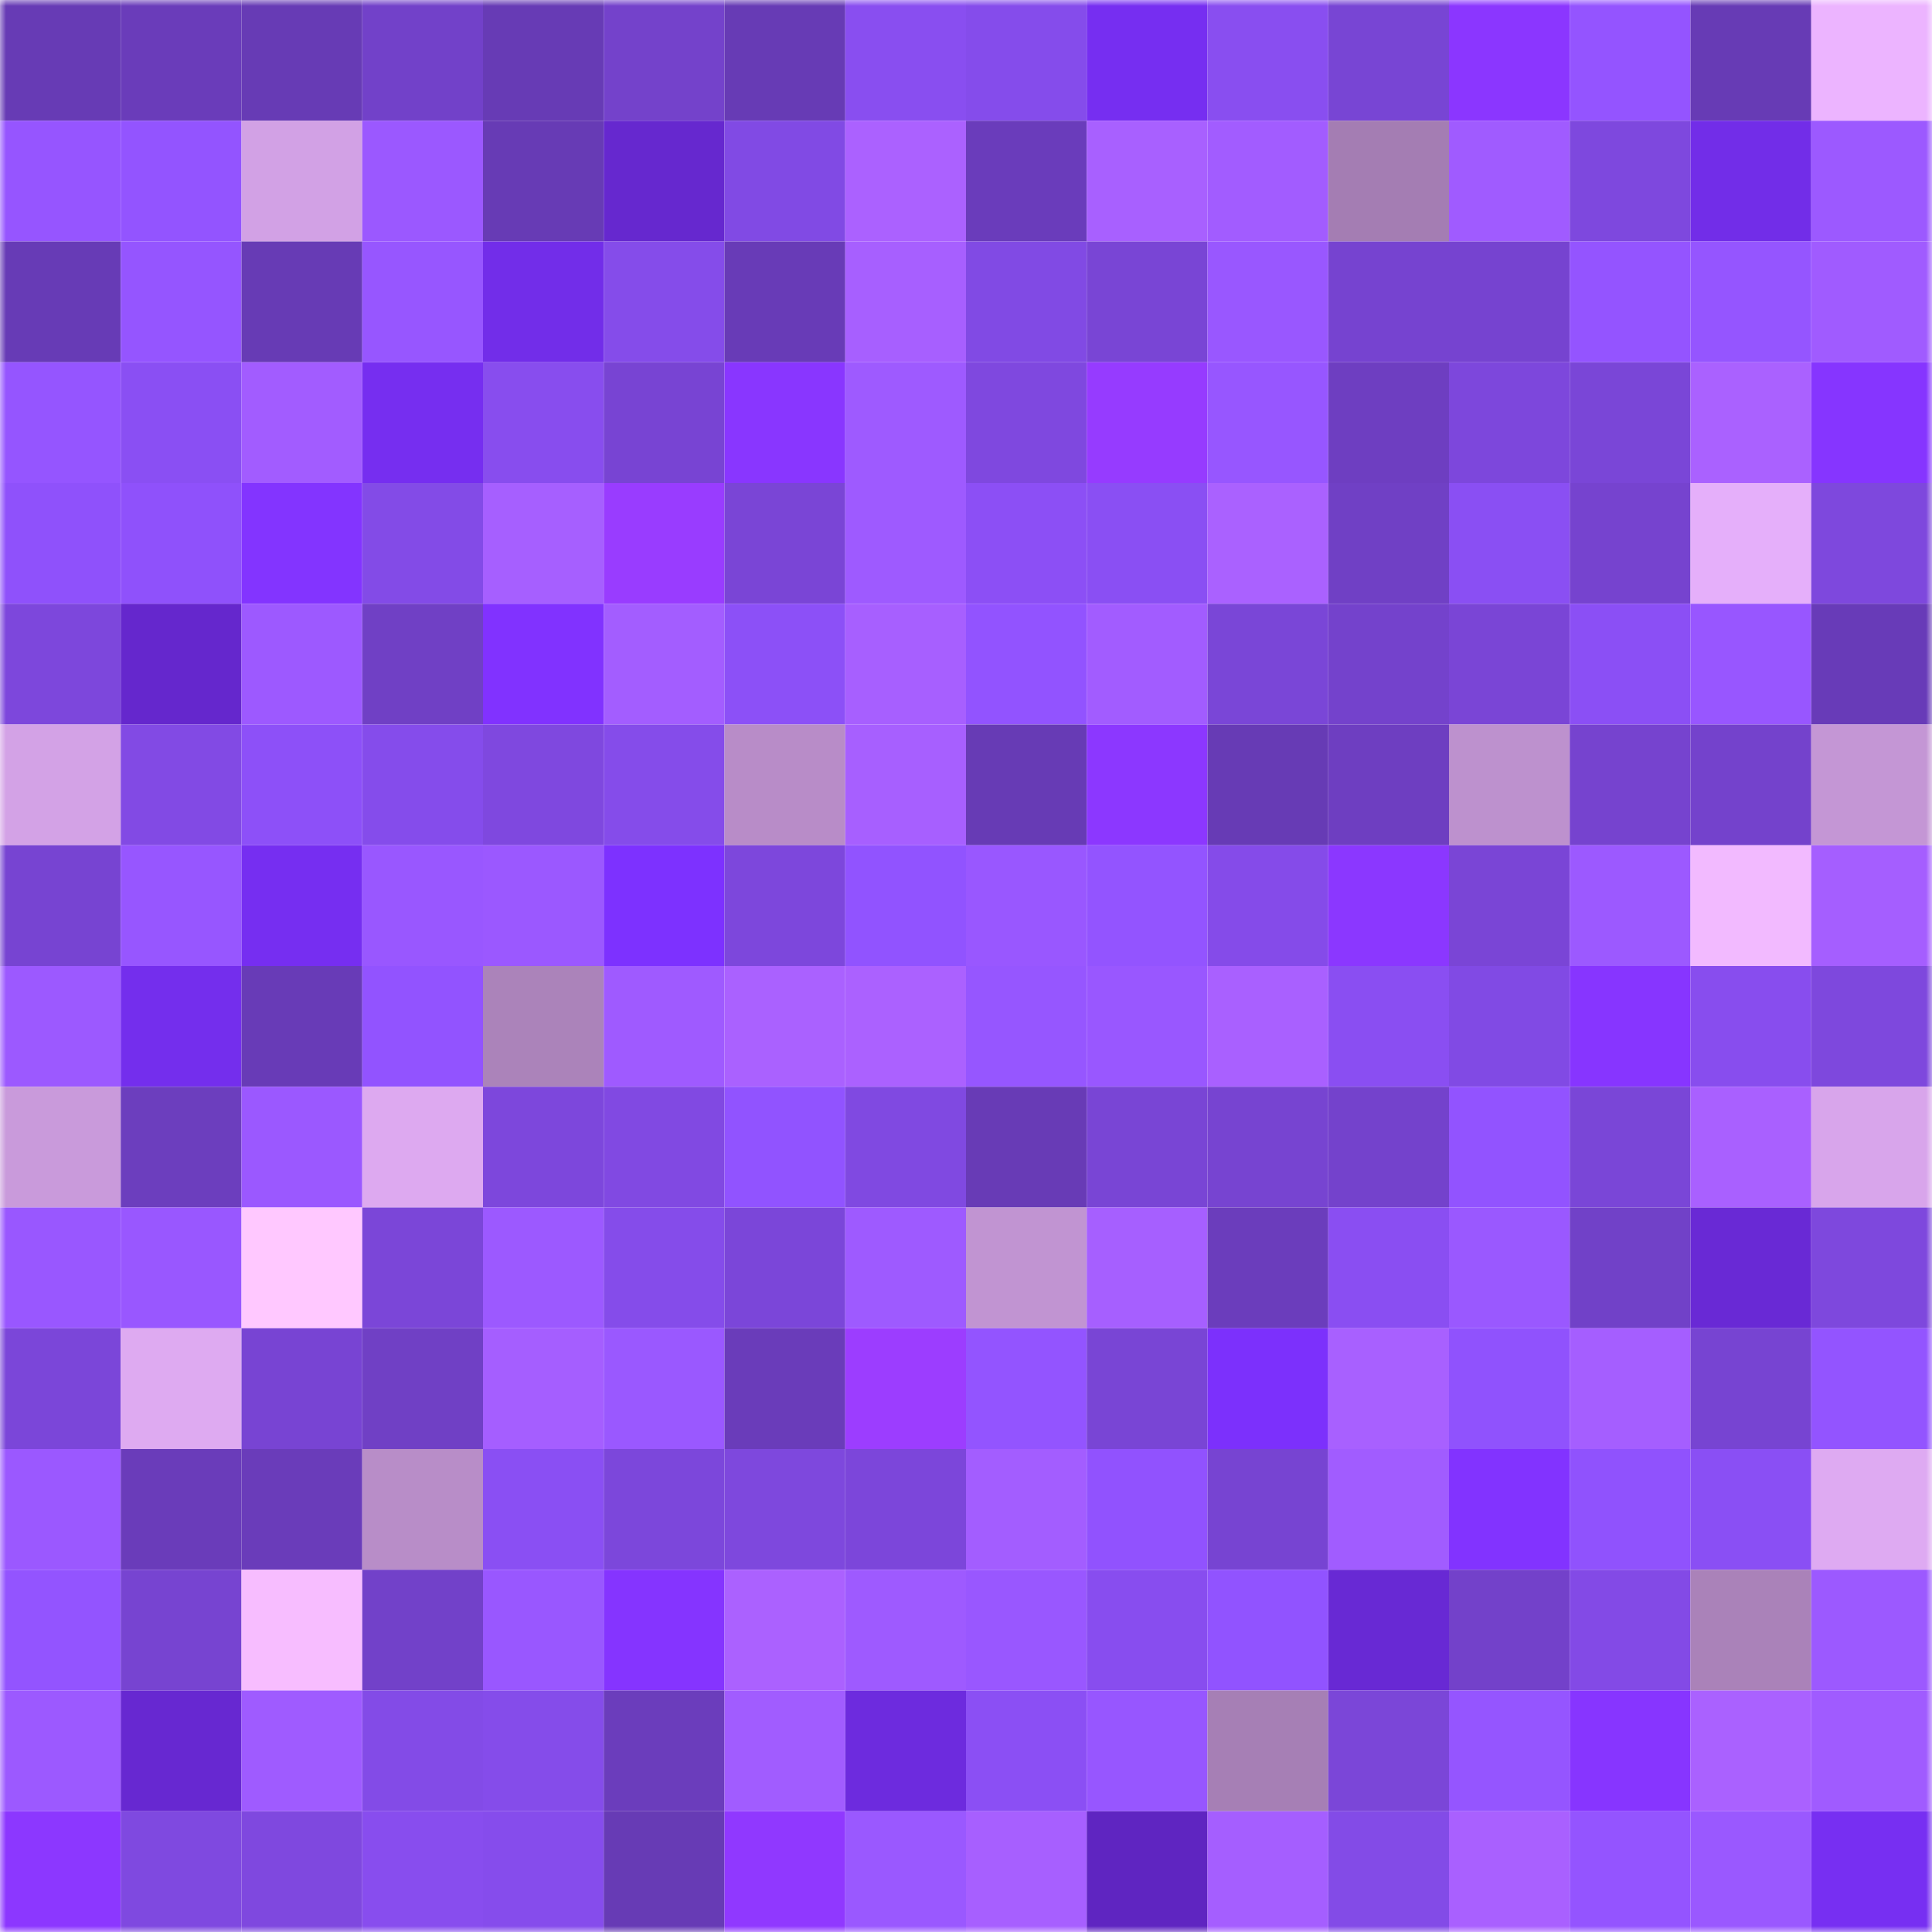 <svg viewBox="0 0 160 160" fill="none" role="img" xmlns="http://www.w3.org/2000/svg" width="240" height="240" name="linea%2Cmweb3.linea.eth"><mask id="890137815" mask-type="alpha" maskUnits="userSpaceOnUse" x="0" y="0" width="160" height="160"><rect width="160" height="160" fill="#FFFFFF"></rect></mask><g mask="url(#890137815)"><rect x="0" y="0" width="10" height="10" fill="#673bb5"></rect><rect x="10" y="0" width="10" height="10" fill="#6a3cba"></rect><rect x="20" y="0" width="10" height="10" fill="#673bb5"></rect><rect x="30" y="0" width="10" height="10" fill="#7241c9"></rect><rect x="40" y="0" width="10" height="10" fill="#673bb5"></rect><rect x="50" y="0" width="10" height="10" fill="#7442cb"></rect><rect x="60" y="0" width="10" height="10" fill="#673bb5"></rect><rect x="70" y="0" width="10" height="10" fill="#894ef0"></rect><rect x="80" y="0" width="10" height="10" fill="#854ceb"></rect><rect x="90" y="0" width="10" height="10" fill="#762ef1"></rect><rect x="100" y="0" width="10" height="10" fill="#894ef0"></rect><rect x="110" y="0" width="10" height="10" fill="#7845d4"></rect><rect x="120" y="0" width="10" height="10" fill="#8b36ff"></rect><rect x="130" y="0" width="10" height="10" fill="#9454ff"></rect><rect x="140" y="0" width="10" height="10" fill="#673bb5"></rect><rect x="150" y="0" width="10" height="10" fill="#ecb4ff"></rect><rect x="0" y="10" width="10" height="10" fill="#9655ff"></rect><rect x="10" y="10" width="10" height="10" fill="#9354ff"></rect><rect x="20" y="10" width="10" height="10" fill="#d2a1e5"></rect><rect x="30" y="10" width="10" height="10" fill="#9b58ff"></rect><rect x="40" y="10" width="10" height="10" fill="#673bb5"></rect><rect x="50" y="10" width="10" height="10" fill="#6628cf"></rect><rect x="60" y="10" width="10" height="10" fill="#814ae4"></rect><rect x="70" y="10" width="10" height="10" fill="#ab61ff"></rect><rect x="80" y="10" width="10" height="10" fill="#6a3cbb"></rect><rect x="90" y="10" width="10" height="10" fill="#a860ff"></rect><rect x="100" y="10" width="10" height="10" fill="#a25cff"></rect><rect x="110" y="10" width="10" height="10" fill="#a47db3"></rect><rect x="120" y="10" width="10" height="10" fill="#a05bff"></rect><rect x="130" y="10" width="10" height="10" fill="#7e48de"></rect><rect x="140" y="10" width="10" height="10" fill="#722de8"></rect><rect x="150" y="10" width="10" height="10" fill="#9c59ff"></rect><rect x="0" y="20" width="10" height="10" fill="#673bb6"></rect><rect x="10" y="20" width="10" height="10" fill="#9555ff"></rect><rect x="20" y="20" width="10" height="10" fill="#673bb5"></rect><rect x="30" y="20" width="10" height="10" fill="#9756ff"></rect><rect x="40" y="20" width="10" height="10" fill="#722de9"></rect><rect x="50" y="20" width="10" height="10" fill="#854cea"></rect><rect x="60" y="20" width="10" height="10" fill="#683bb7"></rect><rect x="70" y="20" width="10" height="10" fill="#a75fff"></rect><rect x="80" y="20" width="10" height="10" fill="#814ae4"></rect><rect x="90" y="20" width="10" height="10" fill="#7945d5"></rect><rect x="100" y="20" width="10" height="10" fill="#9957ff"></rect><rect x="110" y="20" width="10" height="10" fill="#7643d0"></rect><rect x="120" y="20" width="10" height="10" fill="#7643d0"></rect><rect x="130" y="20" width="10" height="10" fill="#9454ff"></rect><rect x="140" y="20" width="10" height="10" fill="#9555ff"></rect><rect x="150" y="20" width="10" height="10" fill="#a05bff"></rect><rect x="0" y="30" width="10" height="10" fill="#9555ff"></rect><rect x="10" y="30" width="10" height="10" fill="#8a4ff3"></rect><rect x="20" y="30" width="10" height="10" fill="#a25cff"></rect><rect x="30" y="30" width="10" height="10" fill="#762ef0"></rect><rect x="40" y="30" width="10" height="10" fill="#884dee"></rect><rect x="50" y="30" width="10" height="10" fill="#7844d3"></rect><rect x="60" y="30" width="10" height="10" fill="#8936ff"></rect><rect x="70" y="30" width="10" height="10" fill="#9e5aff"></rect><rect x="80" y="30" width="10" height="10" fill="#7f48df"></rect><rect x="90" y="30" width="10" height="10" fill="#963bff"></rect><rect x="100" y="30" width="10" height="10" fill="#9756ff"></rect><rect x="110" y="30" width="10" height="10" fill="#6e3ec1"></rect><rect x="120" y="30" width="10" height="10" fill="#7d47dc"></rect><rect x="130" y="30" width="10" height="10" fill="#7a46d7"></rect><rect x="140" y="30" width="10" height="10" fill="#aa61ff"></rect><rect x="150" y="30" width="10" height="10" fill="#8635ff"></rect><rect x="0" y="40" width="10" height="10" fill="#8f51fb"></rect><rect x="10" y="40" width="10" height="10" fill="#8f51fb"></rect><rect x="20" y="40" width="10" height="10" fill="#8334ff"></rect><rect x="30" y="40" width="10" height="10" fill="#834be7"></rect><rect x="40" y="40" width="10" height="10" fill="#a65fff"></rect><rect x="50" y="40" width="10" height="10" fill="#993cff"></rect><rect x="60" y="40" width="10" height="10" fill="#7a45d6"></rect><rect x="70" y="40" width="10" height="10" fill="#9e5aff"></rect><rect x="80" y="40" width="10" height="10" fill="#8c4ff5"></rect><rect x="90" y="40" width="10" height="10" fill="#8a4ff3"></rect><rect x="100" y="40" width="10" height="10" fill="#aa61ff"></rect><rect x="110" y="40" width="10" height="10" fill="#7040c5"></rect><rect x="120" y="40" width="10" height="10" fill="#8a4ff3"></rect><rect x="130" y="40" width="10" height="10" fill="#7643cf"></rect><rect x="140" y="40" width="10" height="10" fill="#e5affa"></rect><rect x="150" y="40" width="10" height="10" fill="#7e48dd"></rect><rect x="0" y="50" width="10" height="10" fill="#7d47dc"></rect><rect x="10" y="50" width="10" height="10" fill="#6527cd"></rect><rect x="20" y="50" width="10" height="10" fill="#9d59ff"></rect><rect x="30" y="50" width="10" height="10" fill="#7040c5"></rect><rect x="40" y="50" width="10" height="10" fill="#8132ff"></rect><rect x="50" y="50" width="10" height="10" fill="#a35dff"></rect><rect x="60" y="50" width="10" height="10" fill="#8c50f7"></rect><rect x="70" y="50" width="10" height="10" fill="#a75fff"></rect><rect x="80" y="50" width="10" height="10" fill="#9253ff"></rect><rect x="90" y="50" width="10" height="10" fill="#a25cff"></rect><rect x="100" y="50" width="10" height="10" fill="#7a46d7"></rect><rect x="110" y="50" width="10" height="10" fill="#7442cc"></rect><rect x="120" y="50" width="10" height="10" fill="#7a45d6"></rect><rect x="130" y="50" width="10" height="10" fill="#8b4ff5"></rect><rect x="140" y="50" width="10" height="10" fill="#9856ff"></rect><rect x="150" y="50" width="10" height="10" fill="#683bb8"></rect><rect x="0" y="60" width="10" height="10" fill="#d3a2e6"></rect><rect x="10" y="60" width="10" height="10" fill="#824ae4"></rect><rect x="20" y="60" width="10" height="10" fill="#8d50f8"></rect><rect x="30" y="60" width="10" height="10" fill="#854ceb"></rect><rect x="40" y="60" width="10" height="10" fill="#7f48df"></rect><rect x="50" y="60" width="10" height="10" fill="#854cea"></rect><rect x="60" y="60" width="10" height="10" fill="#b88cc8"></rect><rect x="70" y="60" width="10" height="10" fill="#a75fff"></rect><rect x="80" y="60" width="10" height="10" fill="#673bb5"></rect><rect x="90" y="60" width="10" height="10" fill="#8c37ff"></rect><rect x="100" y="60" width="10" height="10" fill="#673bb5"></rect><rect x="110" y="60" width="10" height="10" fill="#6e3ec1"></rect><rect x="120" y="60" width="10" height="10" fill="#bd91ce"></rect><rect x="130" y="60" width="10" height="10" fill="#7643cf"></rect><rect x="140" y="60" width="10" height="10" fill="#7442cc"></rect><rect x="150" y="60" width="10" height="10" fill="#c496d5"></rect><rect x="0" y="70" width="10" height="10" fill="#7744d2"></rect><rect x="10" y="70" width="10" height="10" fill="#9756ff"></rect><rect x="20" y="70" width="10" height="10" fill="#762ef1"></rect><rect x="30" y="70" width="10" height="10" fill="#9957ff"></rect><rect x="40" y="70" width="10" height="10" fill="#9b58ff"></rect><rect x="50" y="70" width="10" height="10" fill="#7d31ff"></rect><rect x="60" y="70" width="10" height="10" fill="#7d47dc"></rect><rect x="70" y="70" width="10" height="10" fill="#9153ff"></rect><rect x="80" y="70" width="10" height="10" fill="#9957ff"></rect><rect x="90" y="70" width="10" height="10" fill="#9354ff"></rect><rect x="100" y="70" width="10" height="10" fill="#854be9"></rect><rect x="110" y="70" width="10" height="10" fill="#8b37ff"></rect><rect x="120" y="70" width="10" height="10" fill="#7a45d6"></rect><rect x="130" y="70" width="10" height="10" fill="#9c59ff"></rect><rect x="140" y="70" width="10" height="10" fill="#f2baff"></rect><rect x="150" y="70" width="10" height="10" fill="#a55eff"></rect><rect x="0" y="80" width="10" height="10" fill="#9c59ff"></rect><rect x="10" y="80" width="10" height="10" fill="#742eed"></rect><rect x="20" y="80" width="10" height="10" fill="#683bb7"></rect><rect x="30" y="80" width="10" height="10" fill="#9253ff"></rect><rect x="40" y="80" width="10" height="10" fill="#ab83ba"></rect><rect x="50" y="80" width="10" height="10" fill="#9f5aff"></rect><rect x="60" y="80" width="10" height="10" fill="#aa61ff"></rect><rect x="70" y="80" width="10" height="10" fill="#ab61ff"></rect><rect x="80" y="80" width="10" height="10" fill="#9656ff"></rect><rect x="90" y="80" width="10" height="10" fill="#9957ff"></rect><rect x="100" y="80" width="10" height="10" fill="#a960ff"></rect><rect x="110" y="80" width="10" height="10" fill="#8a4ef2"></rect><rect x="120" y="80" width="10" height="10" fill="#814ae4"></rect><rect x="130" y="80" width="10" height="10" fill="#8735ff"></rect><rect x="140" y="80" width="10" height="10" fill="#884dee"></rect><rect x="150" y="80" width="10" height="10" fill="#7e48dd"></rect><rect x="0" y="90" width="10" height="10" fill="#c99adb"></rect><rect x="10" y="90" width="10" height="10" fill="#6c3ebe"></rect><rect x="20" y="90" width="10" height="10" fill="#9b58ff"></rect><rect x="30" y="90" width="10" height="10" fill="#dda9f0"></rect><rect x="40" y="90" width="10" height="10" fill="#7d47dc"></rect><rect x="50" y="90" width="10" height="10" fill="#8149e2"></rect><rect x="60" y="90" width="10" height="10" fill="#9153ff"></rect><rect x="70" y="90" width="10" height="10" fill="#8049e1"></rect><rect x="80" y="90" width="10" height="10" fill="#683bb6"></rect><rect x="90" y="90" width="10" height="10" fill="#7945d5"></rect><rect x="100" y="90" width="10" height="10" fill="#7744d1"></rect><rect x="110" y="90" width="10" height="10" fill="#7442cc"></rect><rect x="120" y="90" width="10" height="10" fill="#9253ff"></rect><rect x="130" y="90" width="10" height="10" fill="#7a46d7"></rect><rect x="140" y="90" width="10" height="10" fill="#a960ff"></rect><rect x="150" y="90" width="10" height="10" fill="#d8a5eb"></rect><rect x="0" y="100" width="10" height="10" fill="#9957ff"></rect><rect x="10" y="100" width="10" height="10" fill="#9957ff"></rect><rect x="20" y="100" width="10" height="10" fill="#ffc8ff"></rect><rect x="30" y="100" width="10" height="10" fill="#7b46d8"></rect><rect x="40" y="100" width="10" height="10" fill="#9c59ff"></rect><rect x="50" y="100" width="10" height="10" fill="#854cea"></rect><rect x="60" y="100" width="10" height="10" fill="#7b46d9"></rect><rect x="70" y="100" width="10" height="10" fill="#9e5aff"></rect><rect x="80" y="100" width="10" height="10" fill="#c194d2"></rect><rect x="90" y="100" width="10" height="10" fill="#a65fff"></rect><rect x="100" y="100" width="10" height="10" fill="#6b3dbc"></rect><rect x="110" y="100" width="10" height="10" fill="#8a4ef2"></rect><rect x="120" y="100" width="10" height="10" fill="#9a58ff"></rect><rect x="130" y="100" width="10" height="10" fill="#7141c8"></rect><rect x="140" y="100" width="10" height="10" fill="#6929d5"></rect><rect x="150" y="100" width="10" height="10" fill="#7e48dd"></rect><rect x="0" y="110" width="10" height="10" fill="#7b46d9"></rect><rect x="10" y="110" width="10" height="10" fill="#deaaf1"></rect><rect x="20" y="110" width="10" height="10" fill="#7844d3"></rect><rect x="30" y="110" width="10" height="10" fill="#7040c5"></rect><rect x="40" y="110" width="10" height="10" fill="#a55eff"></rect><rect x="50" y="110" width="10" height="10" fill="#9a58ff"></rect><rect x="60" y="110" width="10" height="10" fill="#6a3cba"></rect><rect x="70" y="110" width="10" height="10" fill="#9c3dff"></rect><rect x="80" y="110" width="10" height="10" fill="#9354ff"></rect><rect x="90" y="110" width="10" height="10" fill="#7945d5"></rect><rect x="100" y="110" width="10" height="10" fill="#7c30fc"></rect><rect x="110" y="110" width="10" height="10" fill="#a860ff"></rect><rect x="120" y="110" width="10" height="10" fill="#9052fd"></rect><rect x="130" y="110" width="10" height="10" fill="#a55eff"></rect><rect x="140" y="110" width="10" height="10" fill="#7744d2"></rect><rect x="150" y="110" width="10" height="10" fill="#9354ff"></rect><rect x="0" y="120" width="10" height="10" fill="#9b58ff"></rect><rect x="10" y="120" width="10" height="10" fill="#6a3cba"></rect><rect x="20" y="120" width="10" height="10" fill="#6a3cba"></rect><rect x="30" y="120" width="10" height="10" fill="#b88dc8"></rect><rect x="40" y="120" width="10" height="10" fill="#8a4ff3"></rect><rect x="50" y="120" width="10" height="10" fill="#7c47db"></rect><rect x="60" y="120" width="10" height="10" fill="#7e48dd"></rect><rect x="70" y="120" width="10" height="10" fill="#7c46da"></rect><rect x="80" y="120" width="10" height="10" fill="#a35dff"></rect><rect x="90" y="120" width="10" height="10" fill="#9152fe"></rect><rect x="100" y="120" width="10" height="10" fill="#7744d2"></rect><rect x="110" y="120" width="10" height="10" fill="#a15cff"></rect><rect x="120" y="120" width="10" height="10" fill="#8233ff"></rect><rect x="130" y="120" width="10" height="10" fill="#9052fd"></rect><rect x="140" y="120" width="10" height="10" fill="#8a4ff4"></rect><rect x="150" y="120" width="10" height="10" fill="#deaaf2"></rect><rect x="0" y="130" width="10" height="10" fill="#9354ff"></rect><rect x="10" y="130" width="10" height="10" fill="#7744d1"></rect><rect x="20" y="130" width="10" height="10" fill="#f7bdff"></rect><rect x="30" y="130" width="10" height="10" fill="#7241c9"></rect><rect x="40" y="130" width="10" height="10" fill="#9957ff"></rect><rect x="50" y="130" width="10" height="10" fill="#8534ff"></rect><rect x="60" y="130" width="10" height="10" fill="#ab61ff"></rect><rect x="70" y="130" width="10" height="10" fill="#9e5aff"></rect><rect x="80" y="130" width="10" height="10" fill="#9957ff"></rect><rect x="90" y="130" width="10" height="10" fill="#884def"></rect><rect x="100" y="130" width="10" height="10" fill="#9153ff"></rect><rect x="110" y="130" width="10" height="10" fill="#6829d4"></rect><rect x="120" y="130" width="10" height="10" fill="#7341ca"></rect><rect x="130" y="130" width="10" height="10" fill="#834ae6"></rect><rect x="140" y="130" width="10" height="10" fill="#aa82b9"></rect><rect x="150" y="130" width="10" height="10" fill="#9c59ff"></rect><rect x="0" y="140" width="10" height="10" fill="#9c59ff"></rect><rect x="10" y="140" width="10" height="10" fill="#6728d1"></rect><rect x="20" y="140" width="10" height="10" fill="#9f5bff"></rect><rect x="30" y="140" width="10" height="10" fill="#834be7"></rect><rect x="40" y="140" width="10" height="10" fill="#854cea"></rect><rect x="50" y="140" width="10" height="10" fill="#6b3dbc"></rect><rect x="60" y="140" width="10" height="10" fill="#a15cff"></rect><rect x="70" y="140" width="10" height="10" fill="#6d2bde"></rect><rect x="80" y="140" width="10" height="10" fill="#8b4ff4"></rect><rect x="90" y="140" width="10" height="10" fill="#9756ff"></rect><rect x="100" y="140" width="10" height="10" fill="#a67fb5"></rect><rect x="110" y="140" width="10" height="10" fill="#7b46d8"></rect><rect x="120" y="140" width="10" height="10" fill="#9555ff"></rect><rect x="130" y="140" width="10" height="10" fill="#8735ff"></rect><rect x="140" y="140" width="10" height="10" fill="#aa61ff"></rect><rect x="150" y="140" width="10" height="10" fill="#a05bff"></rect><rect x="0" y="150" width="10" height="10" fill="#8c37ff"></rect><rect x="10" y="150" width="10" height="10" fill="#7f49e0"></rect><rect x="20" y="150" width="10" height="10" fill="#7f48df"></rect><rect x="30" y="150" width="10" height="10" fill="#884dee"></rect><rect x="40" y="150" width="10" height="10" fill="#864cec"></rect><rect x="50" y="150" width="10" height="10" fill="#673bb5"></rect><rect x="60" y="150" width="10" height="10" fill="#9038ff"></rect><rect x="70" y="150" width="10" height="10" fill="#9a58ff"></rect><rect x="80" y="150" width="10" height="10" fill="#a75fff"></rect><rect x="90" y="150" width="10" height="10" fill="#5f25c1"></rect><rect x="100" y="150" width="10" height="10" fill="#a55eff"></rect><rect x="110" y="150" width="10" height="10" fill="#834be7"></rect><rect x="120" y="150" width="10" height="10" fill="#a960ff"></rect><rect x="130" y="150" width="10" height="10" fill="#9454ff"></rect><rect x="140" y="150" width="10" height="10" fill="#9a58ff"></rect><rect x="150" y="150" width="10" height="10" fill="#772ff2"></rect></g></svg>
